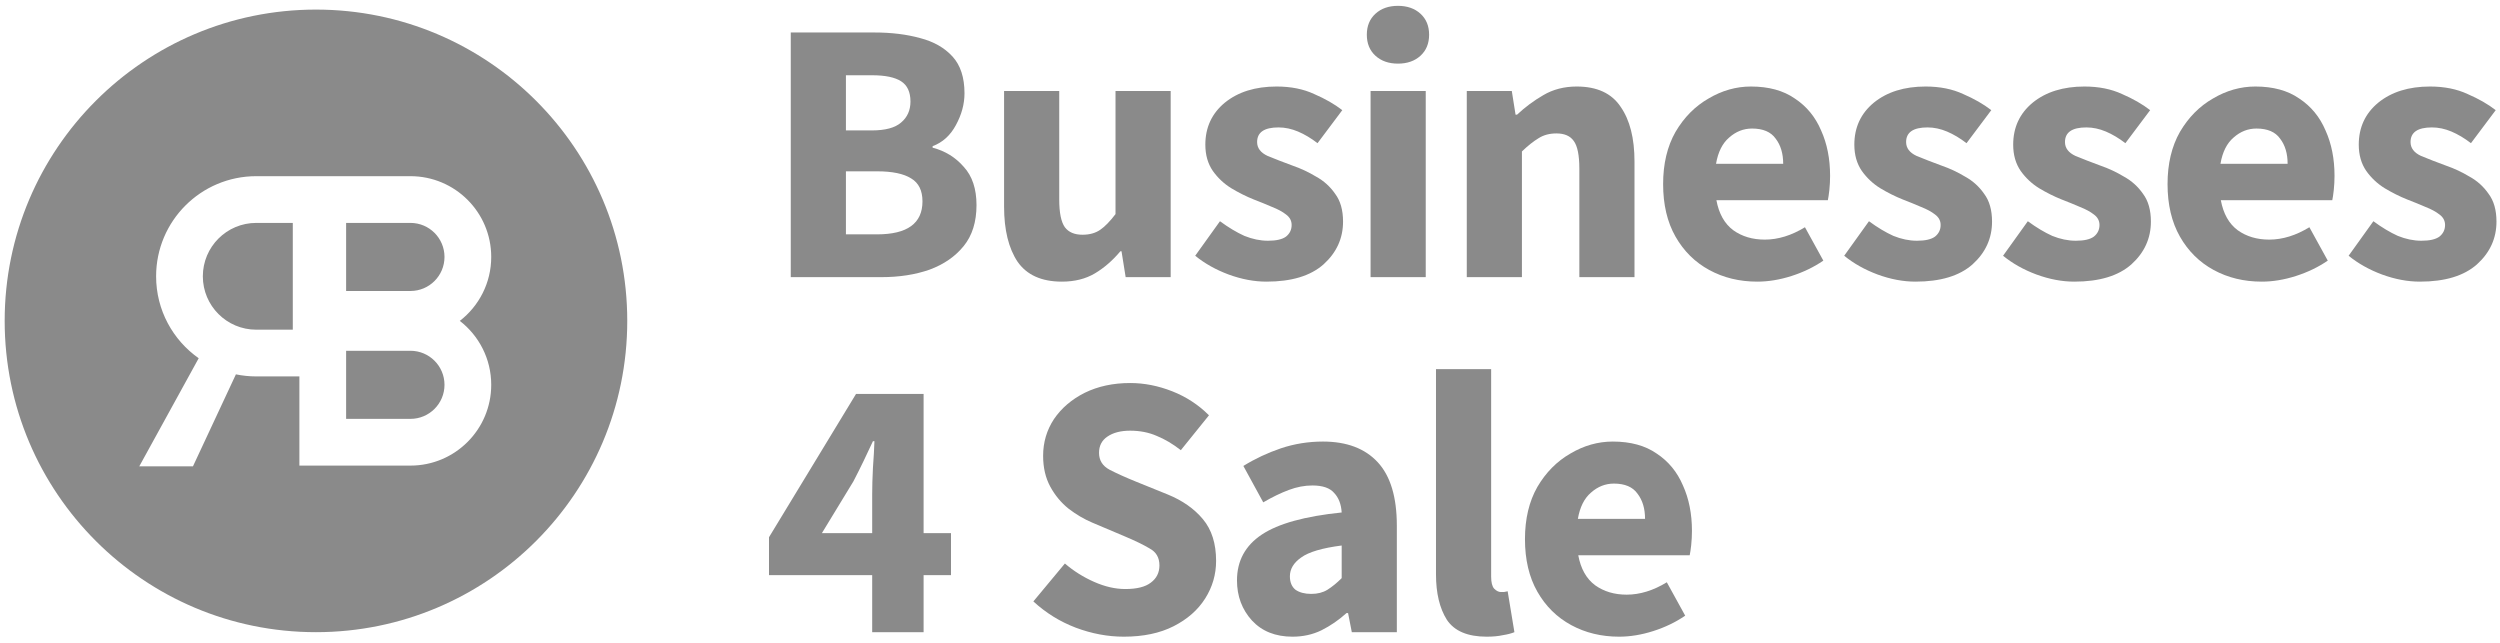 <svg width="214" height="55" viewBox="0 0 214 55" fill="none" xmlns="http://www.w3.org/2000/svg">
<path fill-rule="evenodd" clip-rule="evenodd" d="M27.046 54.114C41.763 54.114 53.693 42.184 53.693 27.468C53.693 12.751 41.763 0.821 27.046 0.821C12.33 0.821 0.4 12.751 0.4 27.468C0.4 42.184 12.33 54.114 27.046 54.114ZM21.933 19.081H25.063V28.221H21.933C19.409 28.221 17.363 26.175 17.363 23.651C17.363 21.127 19.409 19.081 21.933 19.081ZM25.063 15.081H25.628H29.063H29.628H35.135C38.953 15.081 42.049 18.176 42.049 21.994C42.049 24.222 40.995 26.203 39.359 27.468C40.995 28.732 42.049 30.714 42.049 32.941C42.049 36.76 38.953 39.855 35.135 39.855H29.628H25.628V35.855V32.221H25.063H21.933C21.337 32.221 20.756 32.16 20.194 32.044L16.518 39.916L11.923 39.916L17.008 30.665C14.804 29.115 13.363 26.551 13.363 23.651C13.363 18.918 17.2 15.081 21.933 15.081H25.063ZM35.135 19.081H29.628V24.908H35.135C36.744 24.908 38.049 23.604 38.049 21.994C38.049 20.385 36.744 19.081 35.135 19.081ZM29.628 30.027H35.135C36.744 30.027 38.049 31.332 38.049 32.941C38.049 34.55 36.744 35.855 35.135 35.855H29.628V30.027Z" fill="#8A8A8A"/>
<path d="M67.689 23.723V2.781H74.852C76.308 2.781 77.615 2.941 78.771 3.262C79.927 3.562 80.848 4.087 81.533 4.836C82.218 5.586 82.561 6.635 82.561 7.984C82.561 8.905 82.315 9.815 81.822 10.714C81.351 11.592 80.687 12.192 79.831 12.513V12.641C80.901 12.92 81.79 13.466 82.497 14.28C83.225 15.072 83.589 16.164 83.589 17.556C83.589 18.991 83.225 20.157 82.497 21.057C81.769 21.956 80.794 22.631 79.574 23.081C78.353 23.509 76.983 23.723 75.463 23.723H67.689ZM72.411 11.164H74.627C75.784 11.164 76.619 10.939 77.133 10.489C77.668 10.04 77.936 9.44 77.936 8.691C77.936 7.877 77.668 7.299 77.133 6.956C76.597 6.614 75.773 6.442 74.659 6.442H72.411V11.164ZM72.411 20.061H75.077C77.668 20.061 78.964 19.119 78.964 17.235C78.964 16.314 78.642 15.661 78 15.275C77.358 14.868 76.383 14.665 75.077 14.665H72.411V20.061Z" fill="#8A8A8A"/>
<path d="M90.895 24.108C89.161 24.108 87.897 23.541 87.105 22.406C86.334 21.25 85.949 19.676 85.949 17.684V7.791H90.67V17.074C90.67 18.209 90.831 19.001 91.152 19.451C91.473 19.879 91.977 20.093 92.662 20.093C93.261 20.093 93.765 19.954 94.171 19.676C94.578 19.397 95.017 18.948 95.488 18.327V7.791H100.21V23.723H96.356L96.002 21.507H95.906C95.242 22.299 94.514 22.931 93.722 23.402C92.93 23.873 91.987 24.108 90.895 24.108Z" fill="#8A8A8A"/>
<path d="M108.412 24.108C107.363 24.108 106.282 23.905 105.168 23.498C104.076 23.091 103.123 22.556 102.309 21.892L104.429 18.937C105.157 19.472 105.853 19.89 106.517 20.19C107.202 20.468 107.877 20.607 108.541 20.607C109.247 20.607 109.761 20.489 110.082 20.254C110.404 19.997 110.564 19.665 110.564 19.258C110.564 18.894 110.404 18.594 110.082 18.359C109.783 18.123 109.387 17.909 108.894 17.716C108.401 17.502 107.877 17.288 107.32 17.074C106.678 16.817 106.035 16.496 105.393 16.11C104.772 15.725 104.247 15.232 103.819 14.633C103.391 14.012 103.177 13.262 103.177 12.384C103.177 10.907 103.733 9.708 104.847 8.787C105.982 7.866 107.459 7.406 109.279 7.406C110.5 7.406 111.571 7.62 112.491 8.048C113.434 8.455 114.237 8.915 114.9 9.429L112.781 12.256C112.224 11.828 111.667 11.496 111.11 11.26C110.554 11.025 109.997 10.907 109.44 10.907C108.219 10.907 107.609 11.325 107.609 12.16C107.609 12.674 107.909 13.07 108.509 13.348C109.13 13.605 109.847 13.883 110.661 14.183C111.346 14.419 112.01 14.729 112.652 15.115C113.316 15.479 113.862 15.971 114.29 16.592C114.74 17.192 114.965 17.984 114.965 18.969C114.965 20.404 114.408 21.624 113.294 22.631C112.181 23.616 110.554 24.108 108.412 24.108Z" fill="#8A8A8A"/>
<path d="M117.321 23.723V7.791H122.043V23.723H117.321ZM119.666 5.447C118.873 5.447 118.231 5.222 117.739 4.772C117.246 4.322 117 3.723 117 2.973C117 2.224 117.246 1.624 117.739 1.175C118.231 0.725 118.873 0.5 119.666 0.5C120.458 0.5 121.1 0.725 121.593 1.175C122.085 1.624 122.332 2.224 122.332 2.973C122.332 3.723 122.085 4.322 121.593 4.772C121.1 5.222 120.458 5.447 119.666 5.447Z" fill="#8A8A8A"/>
<path d="M125.556 23.723V7.791H129.41L129.731 9.815H129.86C130.545 9.172 131.294 8.616 132.108 8.145C132.943 7.652 133.896 7.406 134.967 7.406C136.701 7.406 137.954 7.984 138.725 9.14C139.517 10.275 139.913 11.838 139.913 13.83V23.723H135.192V14.44C135.192 13.284 135.031 12.492 134.71 12.063C134.41 11.635 133.918 11.421 133.232 11.421C132.633 11.421 132.119 11.56 131.691 11.838C131.262 12.095 130.791 12.47 130.277 12.963V23.723H125.556Z" fill="#8A8A8A"/>
<path d="M150.425 24.108C148.905 24.108 147.534 23.776 146.314 23.113C145.093 22.449 144.13 21.496 143.423 20.254C142.716 19.012 142.363 17.513 142.363 15.757C142.363 14.023 142.716 12.534 143.423 11.292C144.151 10.05 145.093 9.097 146.249 8.434C147.406 7.748 148.616 7.406 149.879 7.406C151.399 7.406 152.652 7.748 153.637 8.434C154.644 9.097 155.393 10.008 155.885 11.164C156.399 12.299 156.656 13.594 156.656 15.05C156.656 15.457 156.635 15.864 156.592 16.271C156.549 16.656 156.506 16.945 156.464 17.138H146.924C147.138 18.295 147.62 19.151 148.369 19.708C149.119 20.243 150.018 20.511 151.067 20.511C152.202 20.511 153.348 20.157 154.504 19.451L156.078 22.31C155.265 22.866 154.354 23.305 153.348 23.627C152.342 23.948 151.367 24.108 150.425 24.108ZM146.892 14.023H152.641C152.641 13.145 152.427 12.427 151.999 11.87C151.592 11.292 150.918 11.003 149.975 11.003C149.247 11.003 148.594 11.26 148.016 11.774C147.438 12.267 147.063 13.016 146.892 14.023Z" fill="#8A8A8A"/>
<path d="M163.966 24.108C162.917 24.108 161.836 23.905 160.722 23.498C159.63 23.091 158.677 22.556 157.863 21.892L159.983 18.937C160.711 19.472 161.407 19.89 162.071 20.19C162.756 20.468 163.431 20.607 164.095 20.607C164.801 20.607 165.315 20.489 165.636 20.254C165.958 19.997 166.118 19.665 166.118 19.258C166.118 18.894 165.958 18.594 165.636 18.359C165.337 18.123 164.941 17.909 164.448 17.716C163.956 17.502 163.431 17.288 162.874 17.074C162.232 16.817 161.589 16.496 160.947 16.11C160.326 15.725 159.801 15.232 159.373 14.633C158.945 14.012 158.731 13.262 158.731 12.384C158.731 10.907 159.287 9.708 160.401 8.787C161.536 7.866 163.013 7.406 164.833 7.406C166.054 7.406 167.125 7.62 168.045 8.048C168.988 8.455 169.791 8.915 170.454 9.429L168.335 12.256C167.778 11.828 167.221 11.496 166.664 11.26C166.108 11.025 165.551 10.907 164.994 10.907C163.773 10.907 163.163 11.325 163.163 12.16C163.163 12.674 163.463 13.07 164.063 13.348C164.684 13.605 165.401 13.883 166.215 14.183C166.9 14.419 167.564 14.729 168.206 15.115C168.87 15.479 169.416 15.971 169.844 16.592C170.294 17.192 170.519 17.984 170.519 18.969C170.519 20.404 169.962 21.624 168.848 22.631C167.735 23.616 166.108 24.108 163.966 24.108Z" fill="#8A8A8A"/>
<path d="M177.565 24.108C176.515 24.108 175.434 23.905 174.32 23.498C173.228 23.091 172.275 22.556 171.462 21.892L173.582 18.937C174.31 19.472 175.006 19.89 175.669 20.19C176.355 20.468 177.029 20.607 177.693 20.607C178.4 20.607 178.914 20.489 179.235 20.254C179.556 19.997 179.717 19.665 179.717 19.258C179.717 18.894 179.556 18.594 179.235 18.359C178.935 18.123 178.539 17.909 178.046 17.716C177.554 17.502 177.029 17.288 176.473 17.074C175.83 16.817 175.188 16.496 174.545 16.11C173.924 15.725 173.4 15.232 172.971 14.633C172.543 14.012 172.329 13.262 172.329 12.384C172.329 10.907 172.886 9.708 173.999 8.787C175.134 7.866 176.612 7.406 178.432 7.406C179.652 7.406 180.723 7.62 181.644 8.048C182.586 8.455 183.389 8.915 184.053 9.429L181.933 12.256C181.376 11.828 180.819 11.496 180.263 11.26C179.706 11.025 179.149 10.907 178.592 10.907C177.372 10.907 176.762 11.325 176.762 12.16C176.762 12.674 177.061 13.07 177.661 13.348C178.282 13.605 178.999 13.883 179.813 14.183C180.498 14.419 181.162 14.729 181.804 15.115C182.468 15.479 183.014 15.971 183.443 16.592C183.892 17.192 184.117 17.984 184.117 18.969C184.117 20.404 183.56 21.624 182.447 22.631C181.333 23.616 179.706 24.108 177.565 24.108Z" fill="#8A8A8A"/>
<path d="M193.604 24.108C192.084 24.108 190.713 23.776 189.493 23.113C188.272 22.449 187.309 21.496 186.602 20.254C185.895 19.012 185.542 17.513 185.542 15.757C185.542 14.023 185.895 12.534 186.602 11.292C187.33 10.05 188.272 9.097 189.428 8.434C190.585 7.748 191.795 7.406 193.058 7.406C194.578 7.406 195.831 7.748 196.816 8.434C197.823 9.097 198.572 10.008 199.064 11.164C199.578 12.299 199.835 13.594 199.835 15.05C199.835 15.457 199.814 15.864 199.771 16.271C199.728 16.656 199.685 16.945 199.643 17.138H190.103C190.317 18.295 190.799 19.151 191.548 19.708C192.298 20.243 193.197 20.511 194.246 20.511C195.381 20.511 196.527 20.157 197.683 19.451L199.257 22.31C198.444 22.866 197.533 23.305 196.527 23.627C195.521 23.948 194.546 24.108 193.604 24.108ZM190.071 14.023H195.82C195.82 13.145 195.606 12.427 195.178 11.87C194.771 11.292 194.097 11.003 193.154 11.003C192.426 11.003 191.773 11.26 191.195 11.774C190.617 12.267 190.242 13.016 190.071 14.023Z" fill="#8A8A8A"/>
<path d="M207.145 24.108C206.096 24.108 205.015 23.905 203.901 23.498C202.809 23.091 201.856 22.556 201.042 21.892L203.162 18.937C203.89 19.472 204.586 19.89 205.25 20.19C205.935 20.468 206.61 20.607 207.274 20.607C207.98 20.607 208.494 20.489 208.815 20.254C209.137 19.997 209.297 19.665 209.297 19.258C209.297 18.894 209.137 18.594 208.815 18.359C208.516 18.123 208.12 17.909 207.627 17.716C207.135 17.502 206.61 17.288 206.053 17.074C205.411 16.817 204.768 16.496 204.126 16.11C203.505 15.725 202.98 15.232 202.552 14.633C202.124 14.012 201.91 13.262 201.91 12.384C201.91 10.907 202.466 9.708 203.58 8.787C204.715 7.866 206.192 7.406 208.012 7.406C209.233 7.406 210.304 7.62 211.224 8.048C212.167 8.455 212.97 8.915 213.633 9.429L211.514 12.256C210.957 11.828 210.4 11.496 209.843 11.26C209.287 11.025 208.73 10.907 208.173 10.907C206.952 10.907 206.342 11.325 206.342 12.16C206.342 12.674 206.642 13.07 207.242 13.348C207.863 13.605 208.58 13.883 209.394 14.183C210.079 14.419 210.743 14.729 211.385 15.115C212.049 15.479 212.595 15.971 213.023 16.592C213.473 17.192 213.698 17.984 213.698 18.969C213.698 20.404 213.141 21.624 212.027 22.631C210.914 23.616 209.287 24.108 207.145 24.108Z" fill="#8A8A8A"/>
<path d="M70.355 45.635H74.659V42.327C74.659 41.663 74.681 40.903 74.724 40.046C74.788 39.168 74.831 38.408 74.852 37.765H74.724C74.467 38.322 74.199 38.89 73.921 39.468C73.642 40.046 73.353 40.624 73.053 41.202L70.355 45.635ZM74.659 54.115V49.232H65.826V45.988L73.278 33.718H79.06V45.635H81.405V49.232H79.06V54.115H74.659Z" fill="#8A8A8A"/>
<path d="M96.197 54.5C94.826 54.5 93.456 54.243 92.085 53.729C90.736 53.215 89.526 52.466 88.456 51.481L91.154 48.237C91.903 48.879 92.738 49.404 93.659 49.81C94.58 50.217 95.468 50.421 96.325 50.421C97.31 50.421 98.038 50.239 98.509 49.875C99.002 49.511 99.248 49.018 99.248 48.397C99.248 47.733 98.969 47.252 98.413 46.952C97.877 46.631 97.149 46.277 96.229 45.892L93.498 44.736C92.792 44.436 92.117 44.039 91.475 43.547C90.832 43.033 90.308 42.401 89.901 41.652C89.494 40.903 89.291 40.025 89.291 39.018C89.291 37.862 89.601 36.812 90.222 35.87C90.865 34.928 91.743 34.179 92.856 33.622C93.991 33.065 95.286 32.787 96.743 32.787C97.942 32.787 99.141 33.022 100.34 33.493C101.539 33.965 102.588 34.65 103.488 35.549L101.079 38.536C100.394 38.001 99.708 37.594 99.023 37.316C98.338 37.016 97.578 36.866 96.743 36.866C95.929 36.866 95.276 37.037 94.783 37.38C94.312 37.701 94.077 38.162 94.077 38.761C94.077 39.404 94.376 39.885 94.976 40.206C95.597 40.528 96.357 40.87 97.257 41.234L99.955 42.327C101.218 42.84 102.224 43.547 102.974 44.446C103.723 45.346 104.098 46.534 104.098 48.012C104.098 49.168 103.788 50.239 103.167 51.224C102.546 52.209 101.646 53.001 100.468 53.601C99.291 54.2 97.867 54.5 96.197 54.5Z" fill="#8A8A8A"/>
<path d="M110.64 54.5C109.184 54.5 108.027 54.04 107.171 53.119C106.314 52.177 105.886 51.031 105.886 49.682C105.886 48.012 106.593 46.706 108.006 45.763C109.419 44.821 111.7 44.189 114.848 43.868C114.805 43.162 114.591 42.605 114.205 42.198C113.841 41.77 113.22 41.556 112.342 41.556C111.678 41.556 111.004 41.684 110.319 41.941C109.633 42.198 108.905 42.551 108.134 43.001L106.432 39.885C107.438 39.264 108.509 38.761 109.644 38.376C110.8 37.99 112 37.797 113.242 37.797C115.276 37.797 116.839 38.386 117.931 39.564C119.023 40.742 119.569 42.551 119.569 44.992V54.115H115.715L115.394 52.476H115.265C114.601 53.076 113.884 53.569 113.113 53.954C112.364 54.318 111.539 54.5 110.64 54.5ZM112.246 50.838C112.781 50.838 113.242 50.721 113.627 50.485C114.034 50.228 114.441 49.896 114.848 49.489V46.695C113.177 46.909 112.021 47.252 111.379 47.723C110.736 48.172 110.415 48.708 110.415 49.329C110.415 49.843 110.576 50.228 110.897 50.485C111.239 50.721 111.689 50.838 112.246 50.838Z" fill="#8A8A8A"/>
<path d="M127.257 54.5C125.63 54.5 124.495 54.018 123.852 53.055C123.231 52.07 122.921 50.774 122.921 49.168V31.598H127.642V49.361C127.642 49.853 127.728 50.196 127.899 50.389C128.092 50.581 128.285 50.678 128.477 50.678C128.585 50.678 128.67 50.678 128.734 50.678C128.82 50.656 128.927 50.635 129.056 50.614L129.634 54.115C129.377 54.222 129.045 54.307 128.638 54.371C128.253 54.457 127.792 54.5 127.257 54.5Z" fill="#8A8A8A"/>
<path d="M138.6 54.5C137.079 54.5 135.709 54.168 134.488 53.504C133.268 52.84 132.304 51.888 131.597 50.646C130.891 49.404 130.537 47.905 130.537 46.149C130.537 44.414 130.891 42.926 131.597 41.684C132.325 40.442 133.268 39.489 134.424 38.825C135.58 38.14 136.79 37.797 138.054 37.797C139.574 37.797 140.827 38.14 141.812 38.825C142.818 39.489 143.568 40.399 144.06 41.556C144.574 42.691 144.831 43.986 144.831 45.442C144.831 45.849 144.809 46.256 144.767 46.663C144.724 47.048 144.681 47.337 144.638 47.53H135.099C135.313 48.686 135.794 49.543 136.544 50.099C137.293 50.635 138.193 50.903 139.242 50.903C140.377 50.903 141.523 50.549 142.679 49.843L144.253 52.701C143.439 53.258 142.529 53.697 141.523 54.018C140.516 54.339 139.542 54.5 138.6 54.5ZM135.066 44.414H140.816C140.816 43.536 140.602 42.819 140.173 42.262C139.767 41.684 139.092 41.395 138.15 41.395C137.422 41.395 136.769 41.652 136.191 42.166C135.612 42.658 135.238 43.408 135.066 44.414Z" fill="#8A8A8A"/>
</svg>
